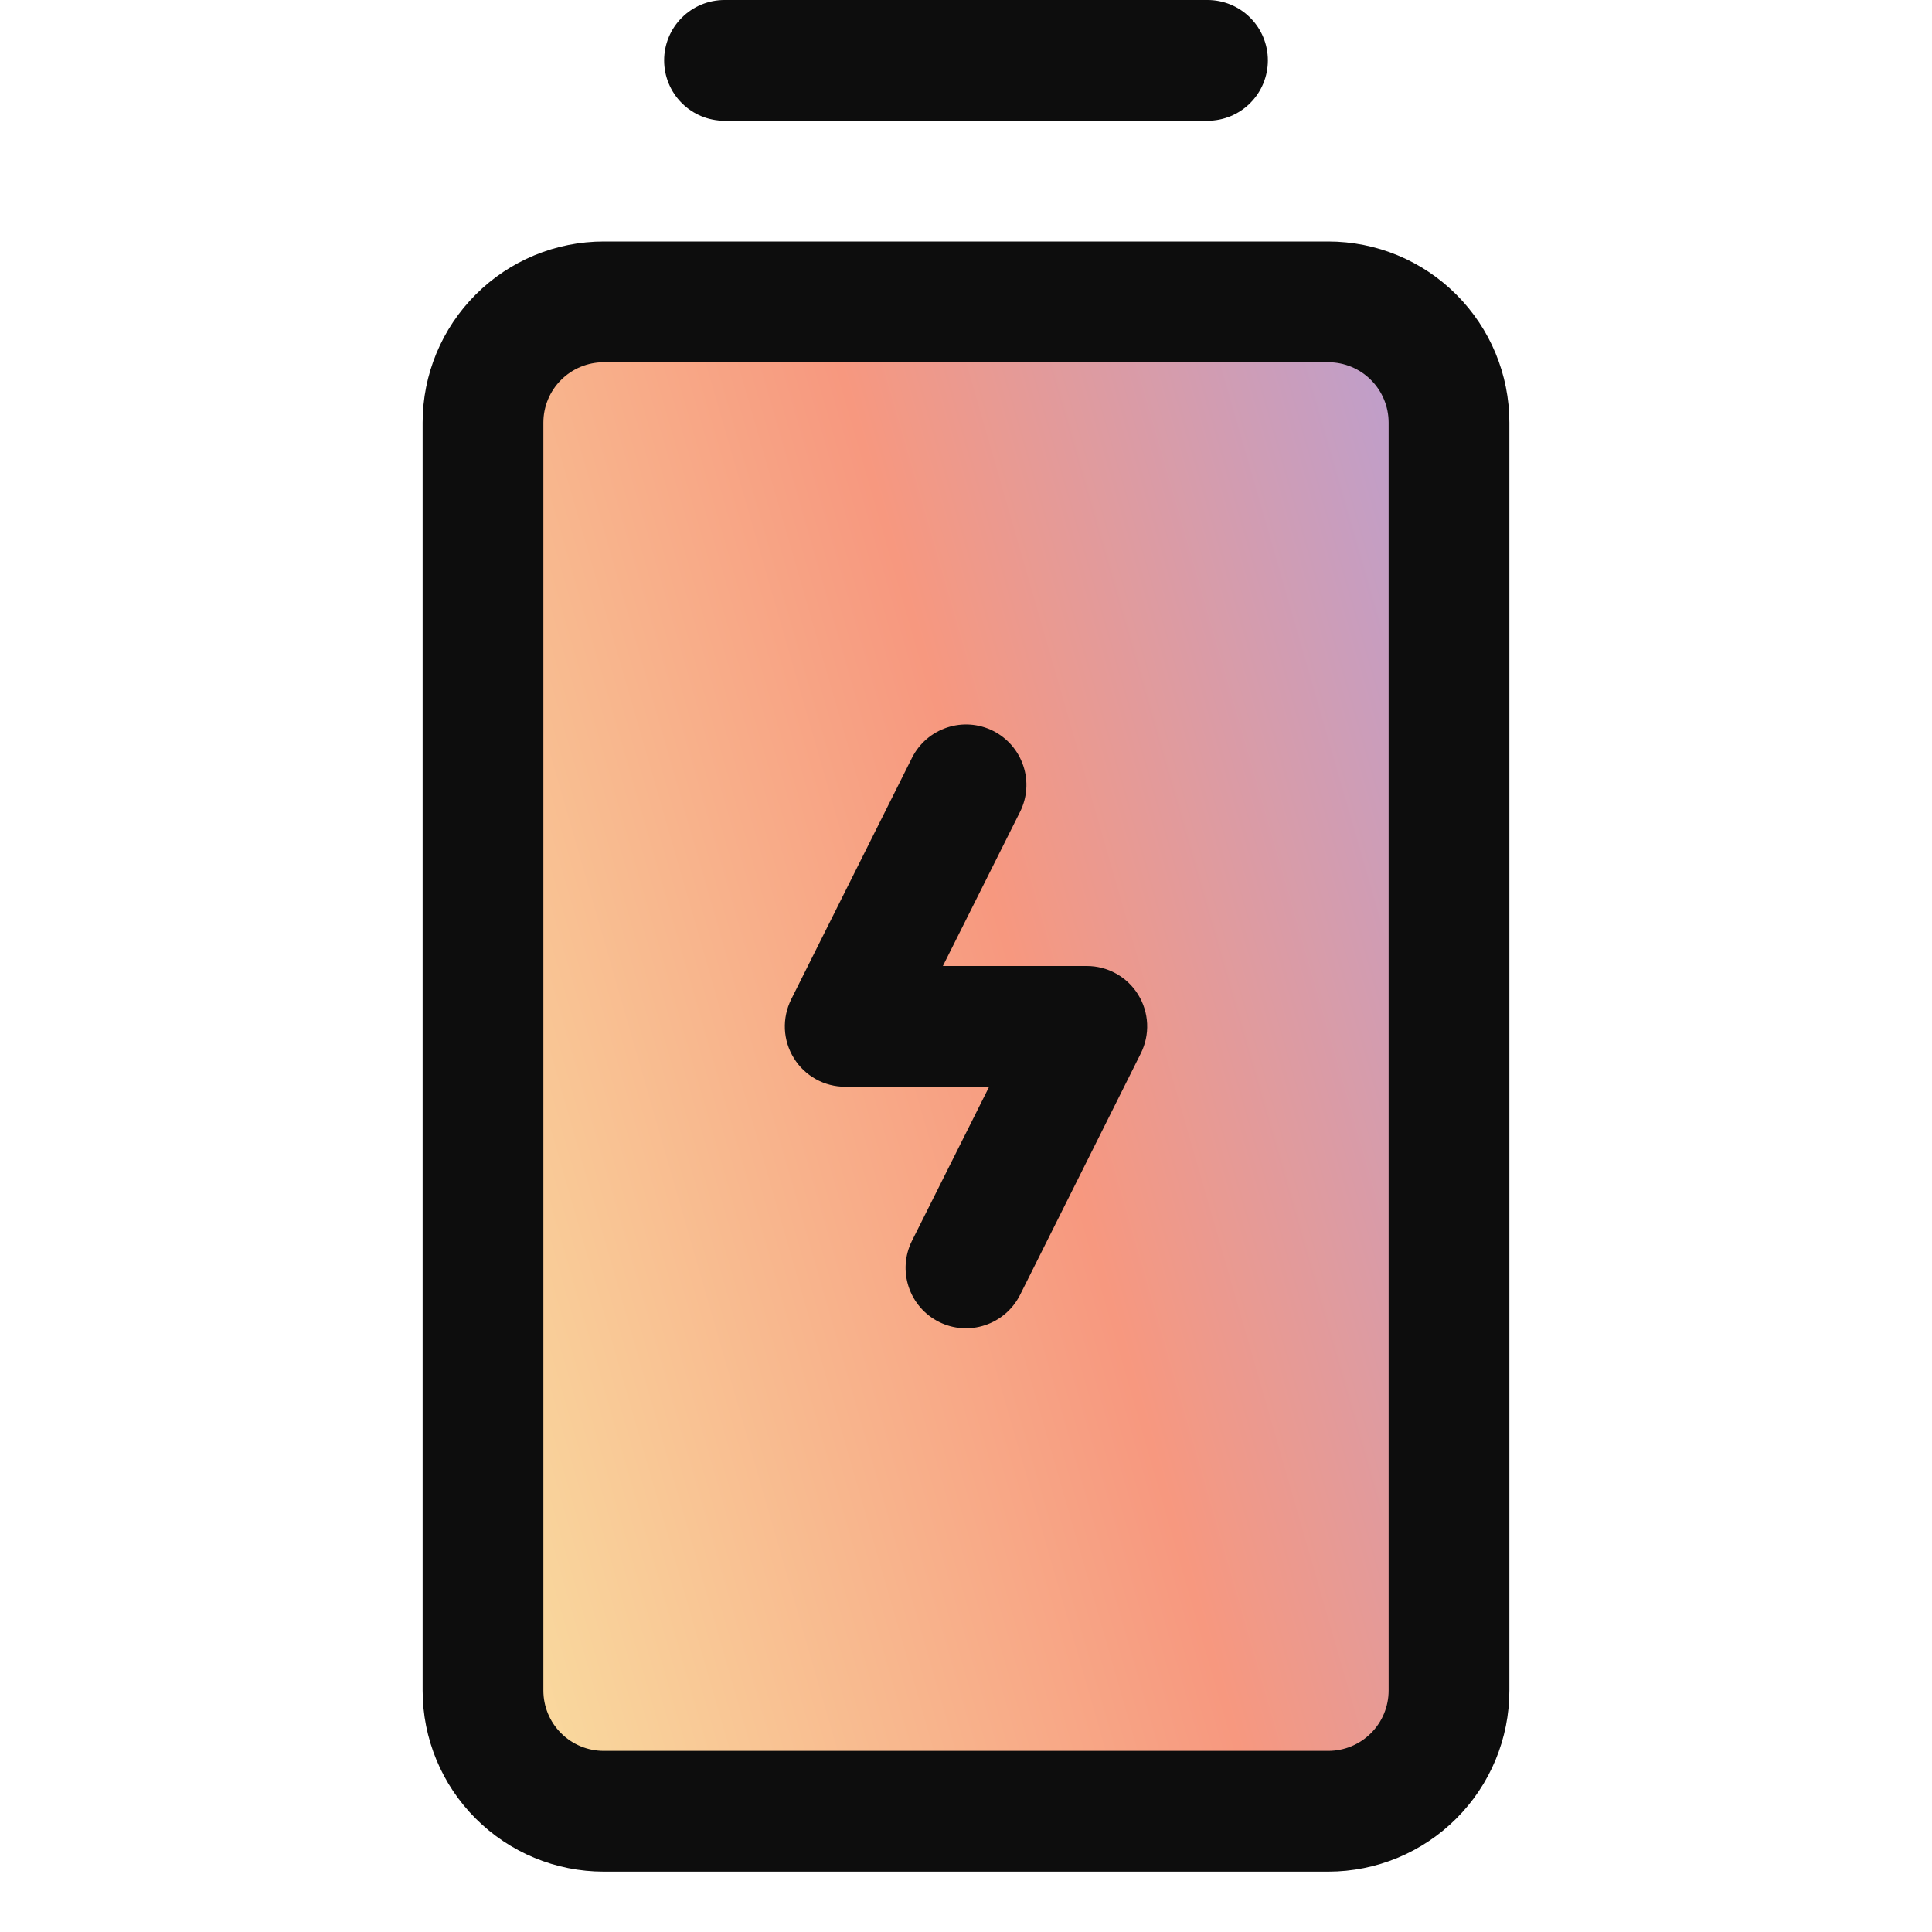 <svg xmlns="http://www.w3.org/2000/svg" fill="none" viewBox="0 0 32 32" height="32" width="32">
<g clip-path="url(#clip0_6952_14441)" id="battery-charging-vertical-duotone 1">
<path fill="url(#paint0_linear_6952_14441)" d="M24 7V28C24 28.53 23.789 29.039 23.414 29.414C23.039 29.789 22.53 30 22 30H10C9.47 30 8.961 29.789 8.586 29.414C8.211 29.039 8 28.53 8 28V7C8 6.47 8.211 5.961 8.586 5.586C8.961 5.211 9.47 5 10 5H22C22.53 5 23.039 5.211 23.414 5.586C23.789 5.961 24 6.47 24 7Z" opacity="0.5" id="Vector"></path>
<path fill="#0D0D0D" d="M18.851 16.474C18.941 16.619 18.992 16.785 19 16.955C19.008 17.125 18.971 17.295 18.895 17.448L16.895 21.448C16.776 21.685 16.568 21.865 16.316 21.949C16.065 22.033 15.79 22.014 15.553 21.895C15.315 21.776 15.135 21.568 15.051 21.316C14.967 21.065 14.986 20.79 15.105 20.552L16.383 18H14C13.829 18 13.662 17.957 13.513 17.874C13.364 17.791 13.238 17.671 13.149 17.526C13.059 17.381 13.008 17.215 13 17.045C12.993 16.875 13.029 16.705 13.105 16.552L15.105 12.553C15.224 12.315 15.432 12.135 15.684 12.051C15.935 11.967 16.21 11.986 16.448 12.105C16.685 12.224 16.865 12.432 16.949 12.684C17.033 12.935 17.014 13.21 16.895 13.447L15.617 16H18C18.171 16 18.338 16.043 18.487 16.126C18.636 16.209 18.762 16.329 18.851 16.474ZM12 2H20C20.265 2 20.52 1.895 20.707 1.707C20.895 1.52 21 1.265 21 1C21 0.735 20.895 0.48 20.707 0.293C20.52 0.105 20.265 0 20 0L12 0C11.735 0 11.48 0.105 11.293 0.293C11.105 0.48 11 0.735 11 1C11 1.265 11.105 1.52 11.293 1.707C11.48 1.895 11.735 2 12 2ZM25 7V28C25 28.796 24.684 29.559 24.121 30.121C23.559 30.684 22.796 31 22 31H10C9.204 31 8.441 30.684 7.879 30.121C7.316 29.559 7 28.796 7 28V7C7 6.204 7.316 5.441 7.879 4.879C8.441 4.316 9.204 4 10 4H22C22.796 4 23.559 4.316 24.121 4.879C24.684 5.441 25 6.204 25 7ZM23 7C23 6.735 22.895 6.48 22.707 6.293C22.52 6.105 22.265 6 22 6H10C9.735 6 9.48 6.105 9.293 6.293C9.105 6.48 9 6.735 9 7V28C9 28.265 9.105 28.52 9.293 28.707C9.48 28.895 9.735 29 10 29H22C22.265 29 22.52 28.895 22.707 28.707C22.895 28.52 23 28.265 23 28V7Z" id="Vector_2"></path>
</g>
<defs>
<linearGradient gradientUnits="userSpaceOnUse" y2="24.03" x2="28.207" y1="30" x1="7.495" id="paint0_linear_6952_14441">
<stop stop-color="#F6C847"></stop>
<stop stop-color="#F03200" offset="0.594"></stop>
<stop stop-color="#7F3F98" offset="1"></stop>
</linearGradient>
<clipPath id="clip0_6952_14441">
<rect fill="white" height="32" width="32"></rect>
</clipPath>
</defs>
</svg>
